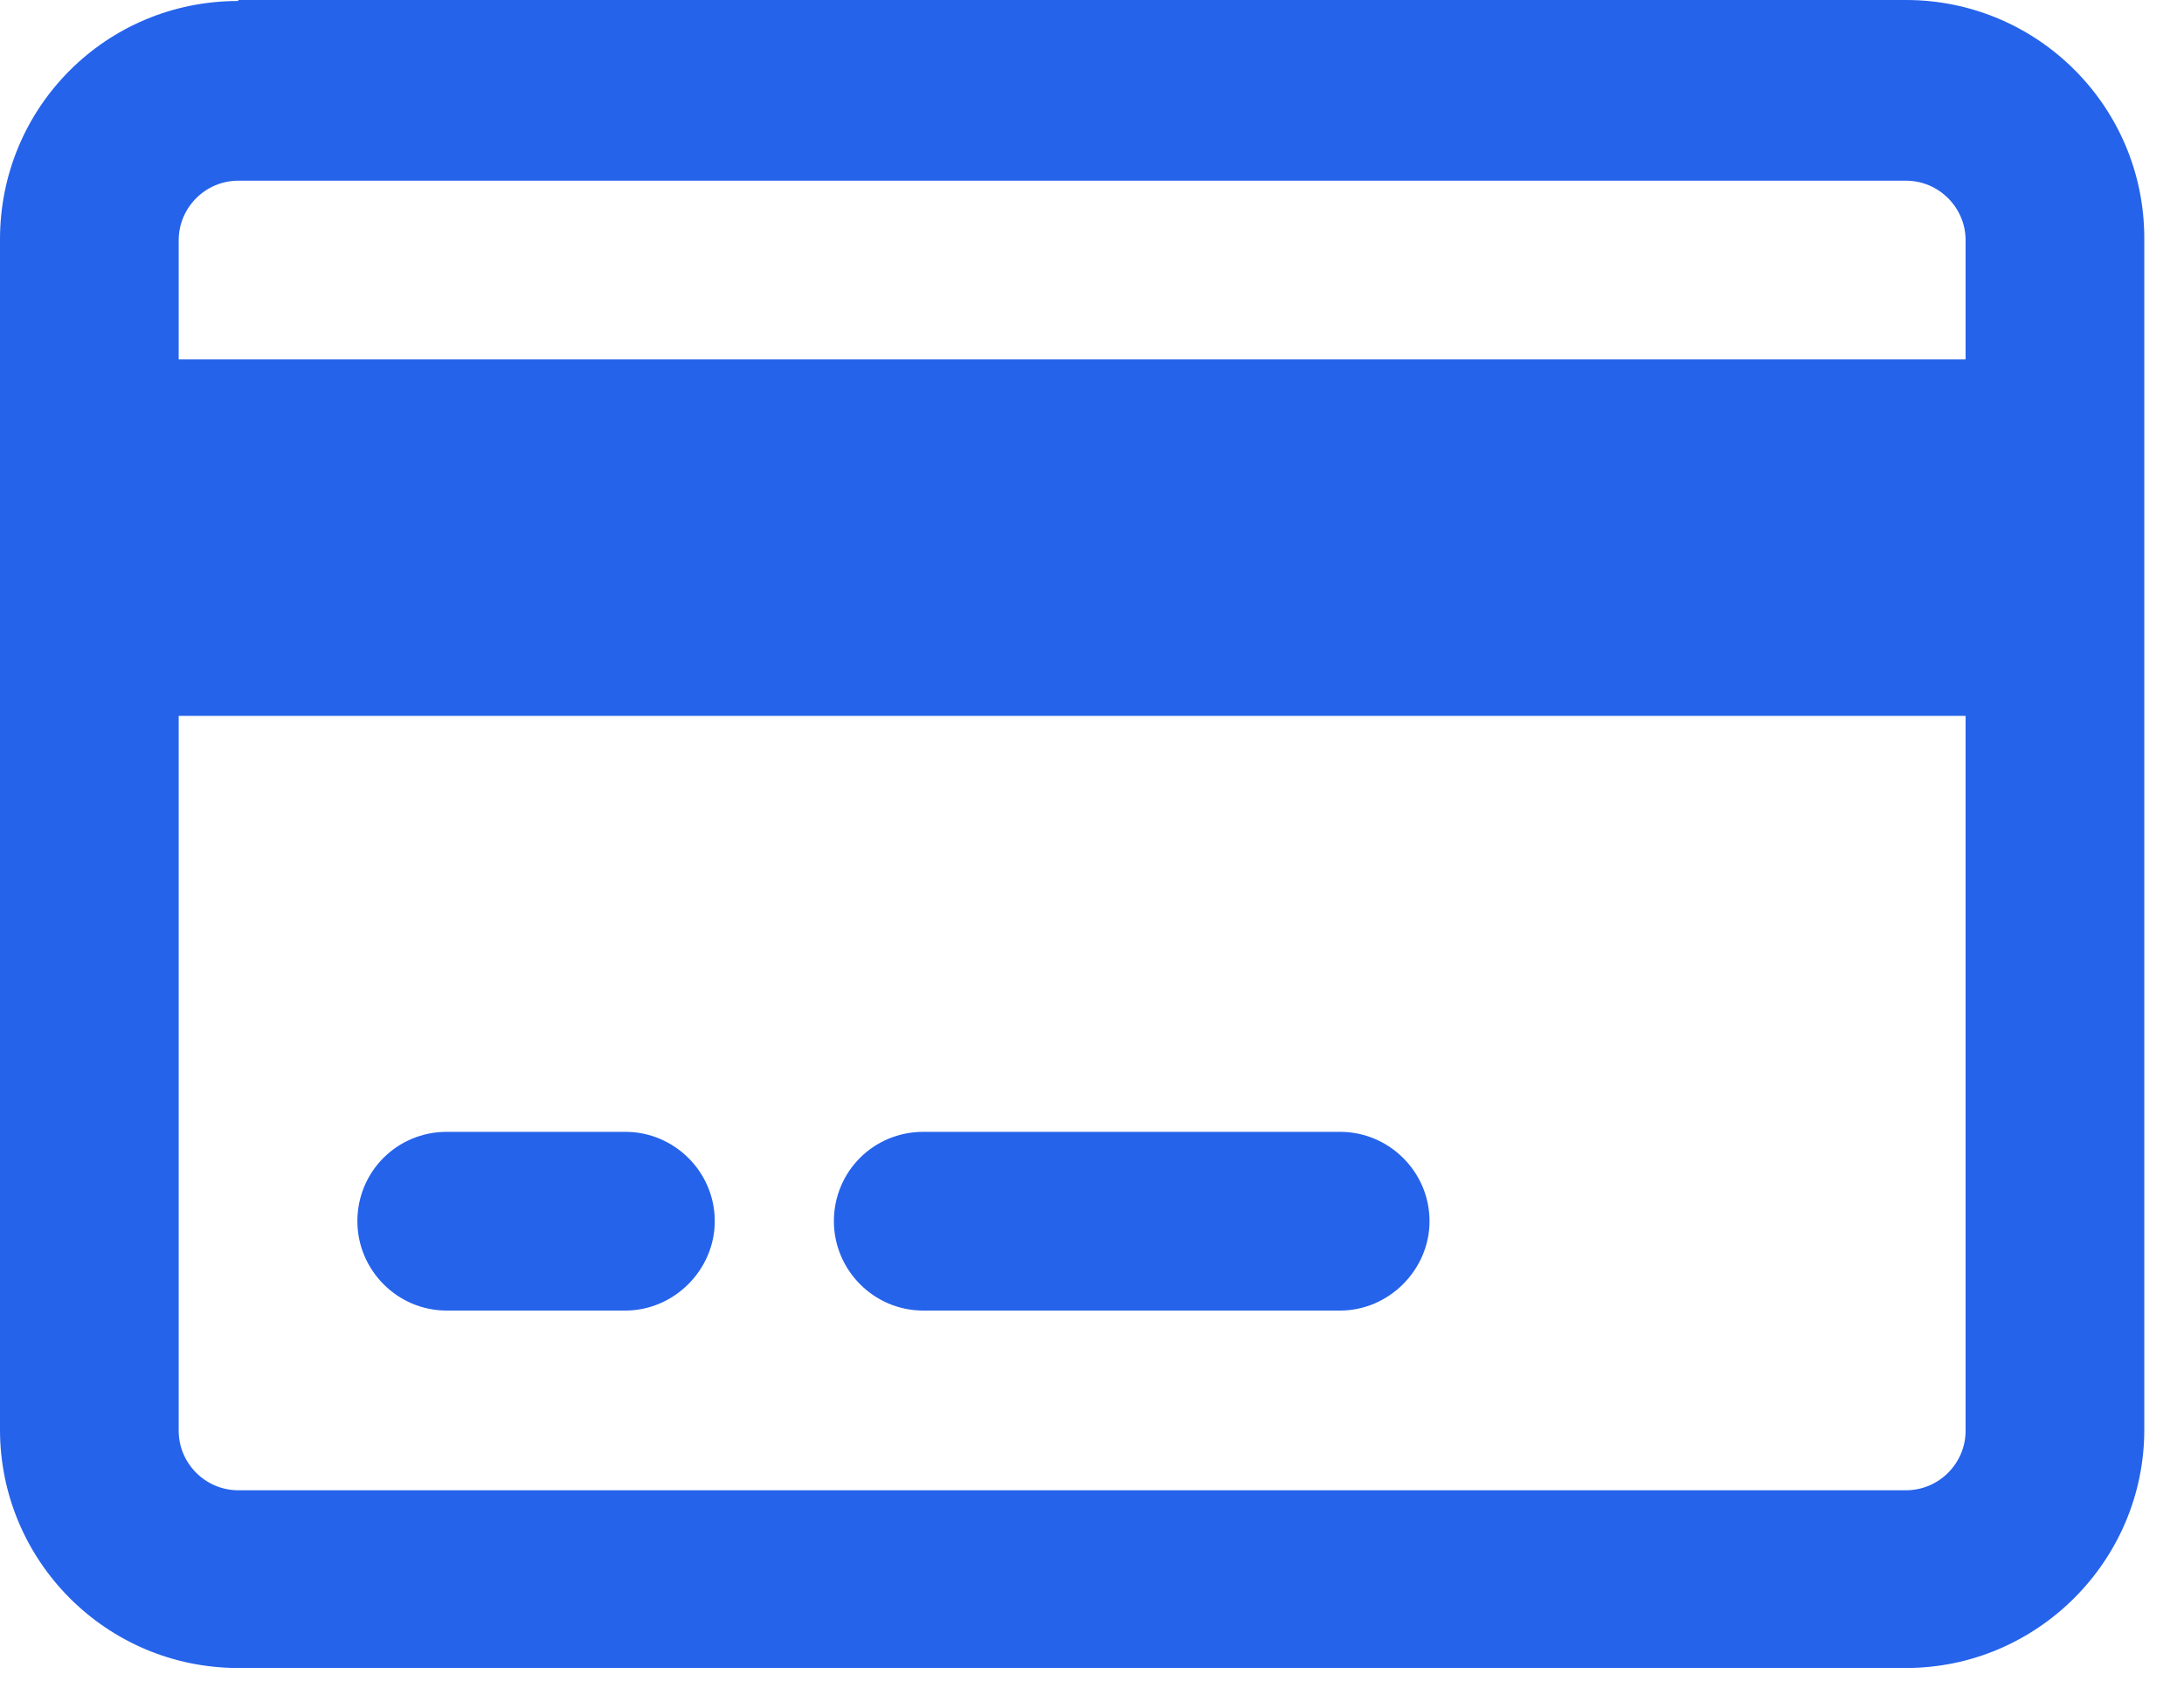 <?xml version="1.0" encoding="utf-8"?>
<svg xmlns="http://www.w3.org/2000/svg" fill="none" height="100%" overflow="visible" preserveAspectRatio="none" style="display: block;" viewBox="0 0 22 17" width="100%">
<path d="M19.2 1.82C19.53 1.82 19.8 2.09 19.8 2.42V3.62H1.8V2.42C1.8 2.09 2.07 1.82 2.4 1.82H19.2ZM19.8 7.21V14.41C19.8 14.74 19.53 15.01 19.2 15.01H2.4C2.07 15.01 1.8 14.74 1.8 14.41V7.21H19.8ZM2.4 0.01C1.07 0.009 0 1.08 0 2.41V14.4C0 15.72 1.07 16.8 2.4 16.8H19.2C20.52 16.8 21.6 15.72 21.6 14.4V2.4C21.6 1.07 20.52 0 19.2 0H2.4V0.01ZM4.5 11.4C4 11.4 3.6 11.8 3.6 12.3C3.6 12.79 4 13.2 4.5 13.2H6.3C6.79 13.2 7.2 12.79 7.2 12.3C7.2 11.8 6.79 11.4 6.3 11.4H4.5ZM9.3 11.4C8.8 11.4 8.4 11.8 8.4 12.3C8.4 12.79 8.8 13.2 9.3 13.2H13.5C13.99 13.2 14.4 12.79 14.4 12.3C14.4 11.8 13.99 11.4 13.5 11.4H9.3Z" fill="#2563EB" id="Vector"/>
</svg>